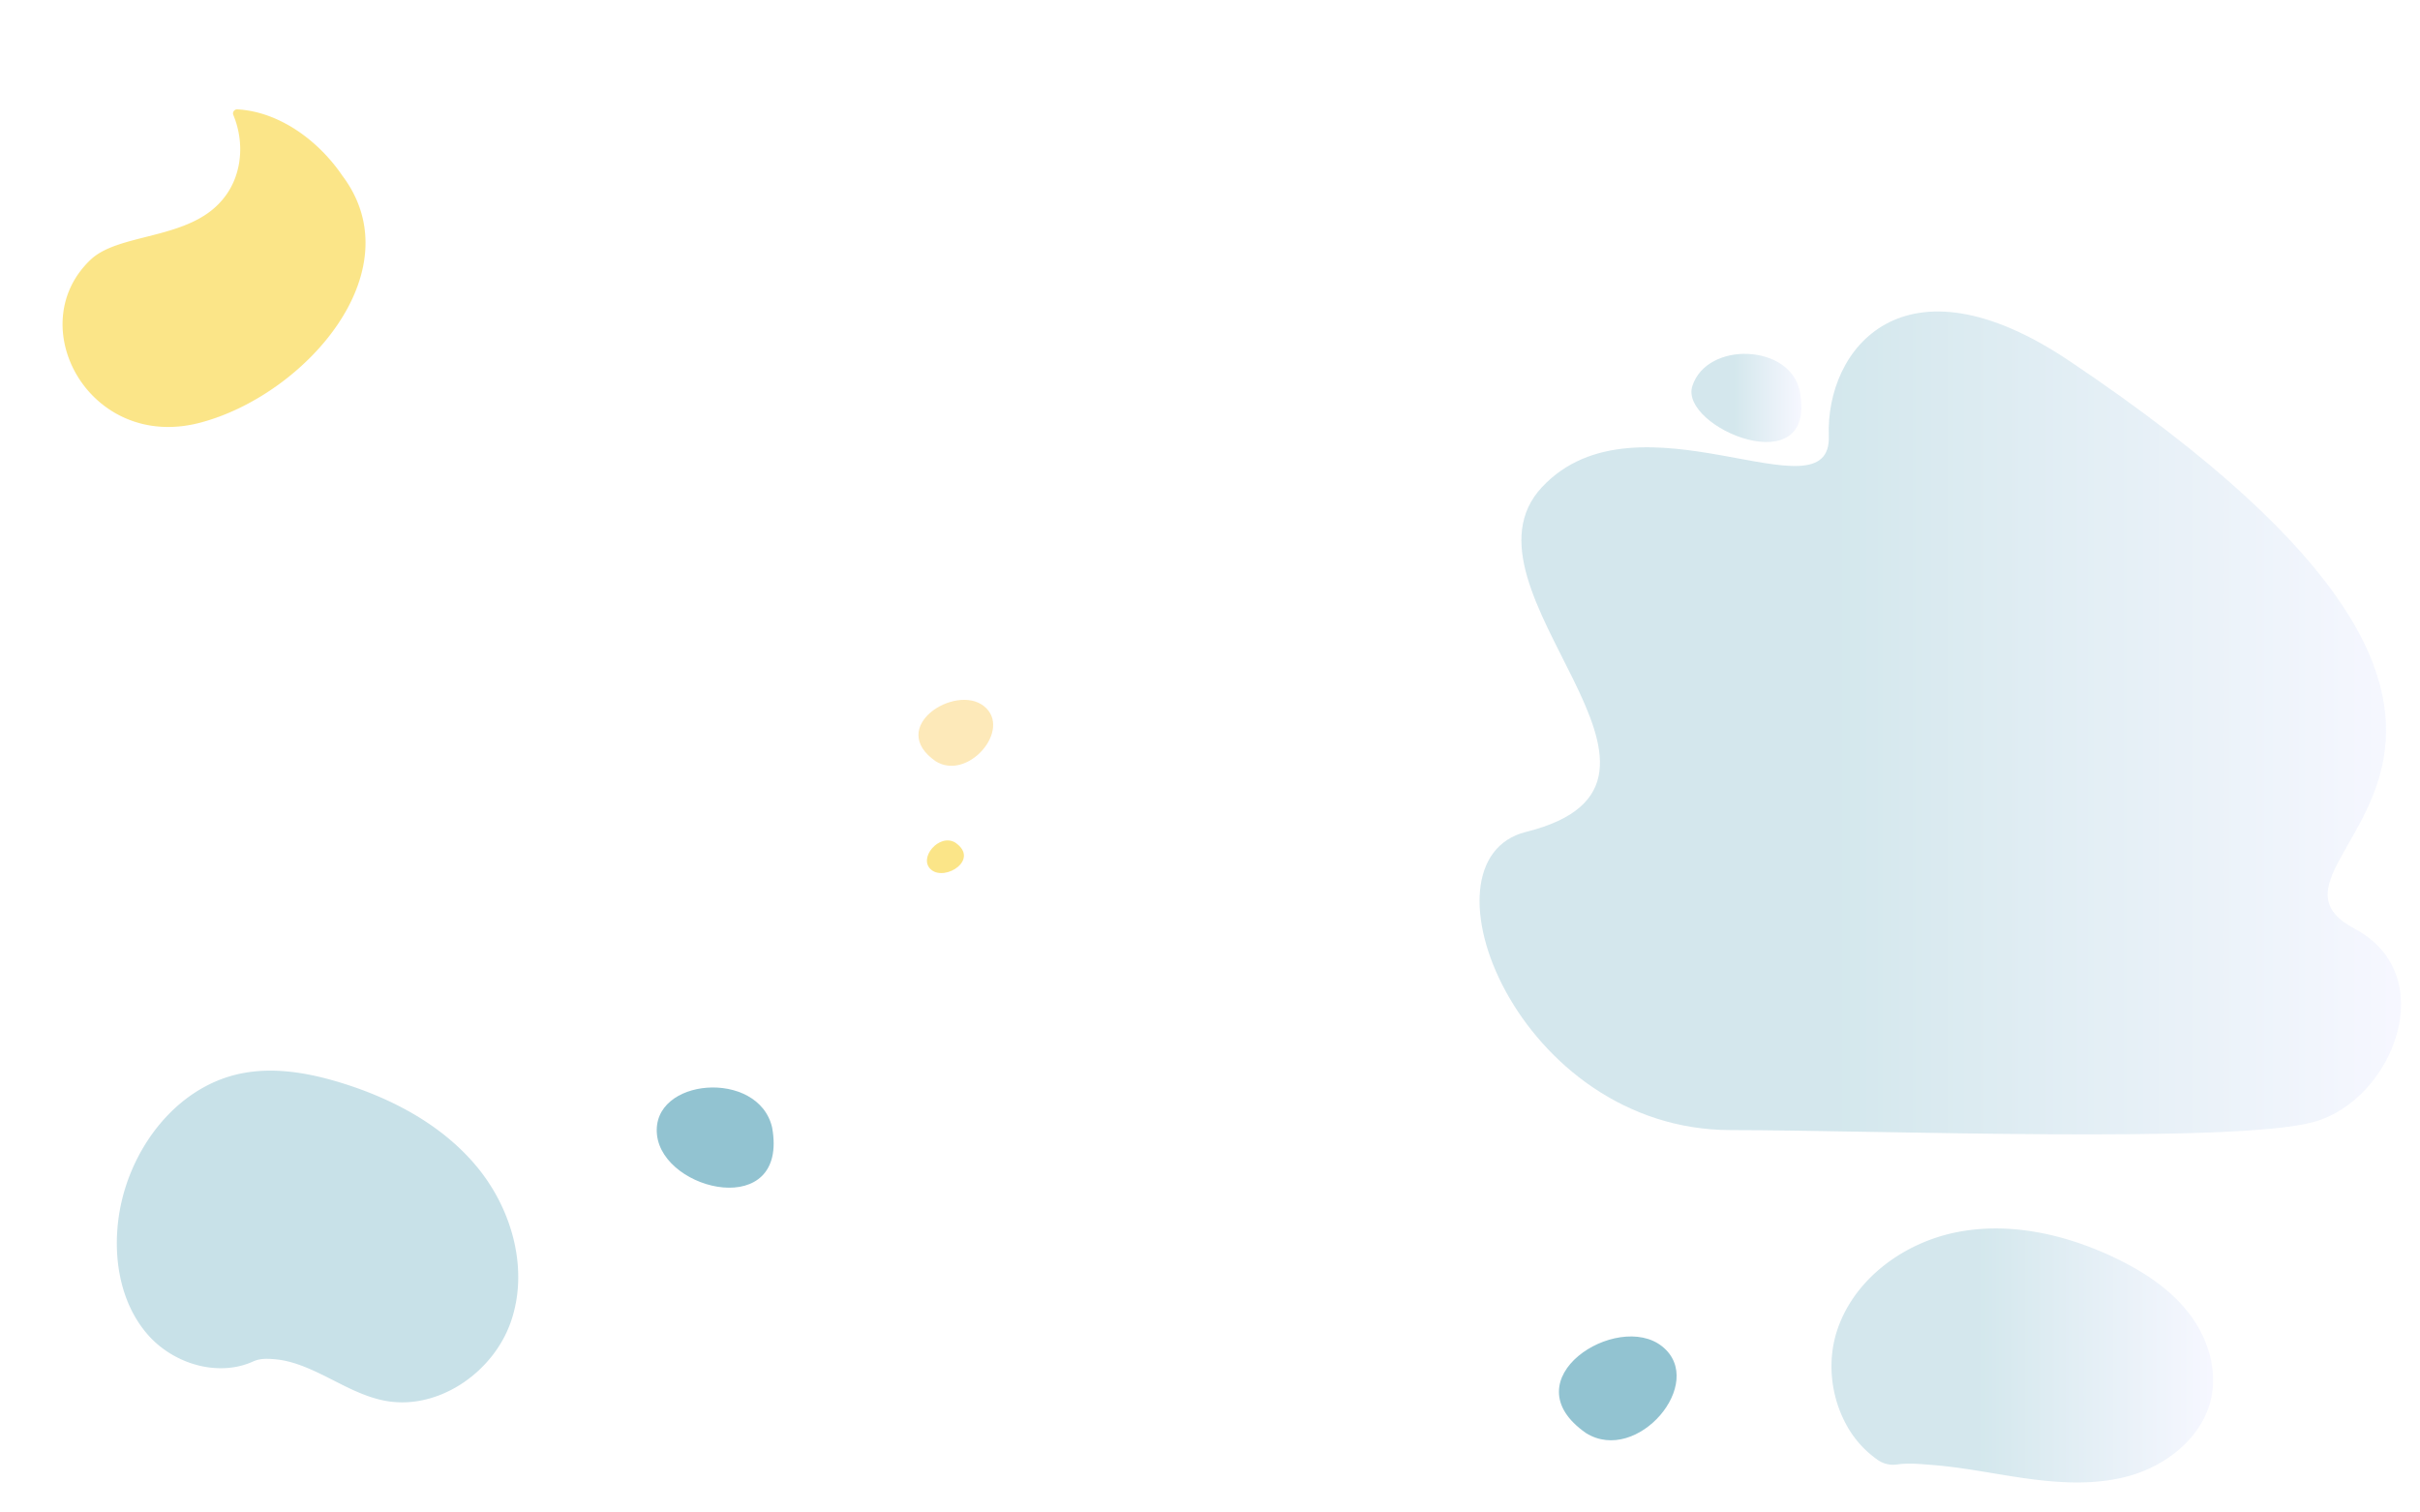 <svg xmlns="http://www.w3.org/2000/svg" xmlns:xlink="http://www.w3.org/1999/xlink" viewBox="0 0 1280 800"><defs><style>.cls-1,.cls-2,.cls-6{opacity:0.2;}.cls-1,.cls-4,.cls-6,.cls-8{isolation:isolate;}.cls-1{fill:url(#linear-gradient);}.cls-3{fill:url(#linear-gradient-2);}.cls-4,.cls-8{fill:#2789a4;}.cls-4{opacity:0.25;}.cls-5{fill:#f9cc12;}.cls-5,.cls-8{opacity:0.5;}.cls-6{fill:url(#linear-gradient-3);}.cls-7{fill:#f7b614;opacity:0.3;}</style><linearGradient id="linear-gradient" x1="-5217.06" y1="-0.09" x2="-4729.67" y2="-0.09" gradientTransform="matrix(-1, 0, 0, 1, -3947.1, 382.47)" gradientUnits="userSpaceOnUse"><stop offset="0" stop-color="#d4d9ff"/><stop offset="0.61" stop-color="#2789a4"/></linearGradient><linearGradient id="linear-gradient-2" x1="-4899.9" y1="-171.99" x2="-4841.71" y2="-171.99" xlink:href="#linear-gradient"/><linearGradient id="linear-gradient-3" x1="-3772.07" y1="-222.49" x2="-3570.19" y2="-222.49" gradientTransform="matrix(-1, 0, 0, 1, -2601.5, 939.42)" xlink:href="#linear-gradient"/></defs><g id="Layer_2" data-name="Layer 2"><path class="cls-1" d="M1223.89,593.42c41.83-11.64,67.81-77.73,21.47-102.22-70.23-37.14,159.39-92.08-150.78-300.27-87.8-58.94-128.94-6.23-127.27,39.55s-101.07-26.9-151.69,27.16,97.31,156-8.49,182.39c-60.2,15-4.26,157.71,108.39,157.71C992.62,597.74,1182.07,605.06,1223.89,593.42Z"/><g class="cls-2"><path class="cls-3" d="M952,207.18c-4.79-25.27-49.09-27-56.87-3C888,226.11,961.34,256.62,952,207.18Z"/></g><path class="cls-4" d="M202.51,740.68c28.25,6,58.11-14.15,67.65-41.41s1-58.72-17.13-81.17-44.79-36.78-72.39-45.3c-17.39-5.37-36-8.66-53.8-4.86-34.13,7.27-58.66,40.33-63.91,74.83-3.33,21.9.44,45.85,14.82,62.69,10.65,12.48,27.87,19.86,44.28,17.93a39.84,39.84,0,0,0,11.87-3.27c3.61-1.64,7.3-1.52,11.27-1.19,9.53.77,18.41,4.85,26.87,9C181.87,732.86,191.66,738.37,202.51,740.68Z"/><path class="cls-5" d="M116.68,106.75C128,94.45,129.75,76,123.42,60.84a2.17,2.17,0,0,1,2.12-3c22.39,1.25,43.07,16.74,55.47,35,38.34,50.73-20.09,116.5-75.52,130.83-58.18,15-94.38-51.61-57.46-86.4C62.86,123.31,98.78,126.82,116.68,106.75Z"/><path class="cls-6" d="M1063.24,780.73c20.8,3.31,42.38,5.58,62.68,0s39.21-20.7,43.65-41.28c3.42-15.87-2.24-32.77-12.32-45.5s-24.14-21.74-38.8-28.73c-25.71-12.25-54.94-18.94-82.92-13.58S981.31,675.89,972,702.81c-5.68,16.37-3.84,35.21,4.38,50.41A53.88,53.88,0,0,0,993,772.06a14.21,14.21,0,0,0,10.86,2.48c5.93-.79,12.13-.14,18.08.32C1035.81,775.93,1049.5,778.54,1063.24,780.73Z"/><path class="cls-7" d="M494.88,402.64c-26-18.08,10.55-41.22,25.61-29.1S512,413.36,494.88,402.64Z"/><path class="cls-8" d="M838.89,758c-41-28.45,16.61-64.89,40.33-45.8S865.91,774.9,838.89,758Z"/><path class="cls-8" d="M408.4,596.37c8.86,49.1-57.63,34.14-60.9,3.87S401.23,565.33,408.4,596.37Z"/><path class="cls-5" d="M505.34,445.72c12.89,8.95-5.22,20.41-12.68,14.41S496.84,440.42,505.34,445.72Z"/></g></svg>